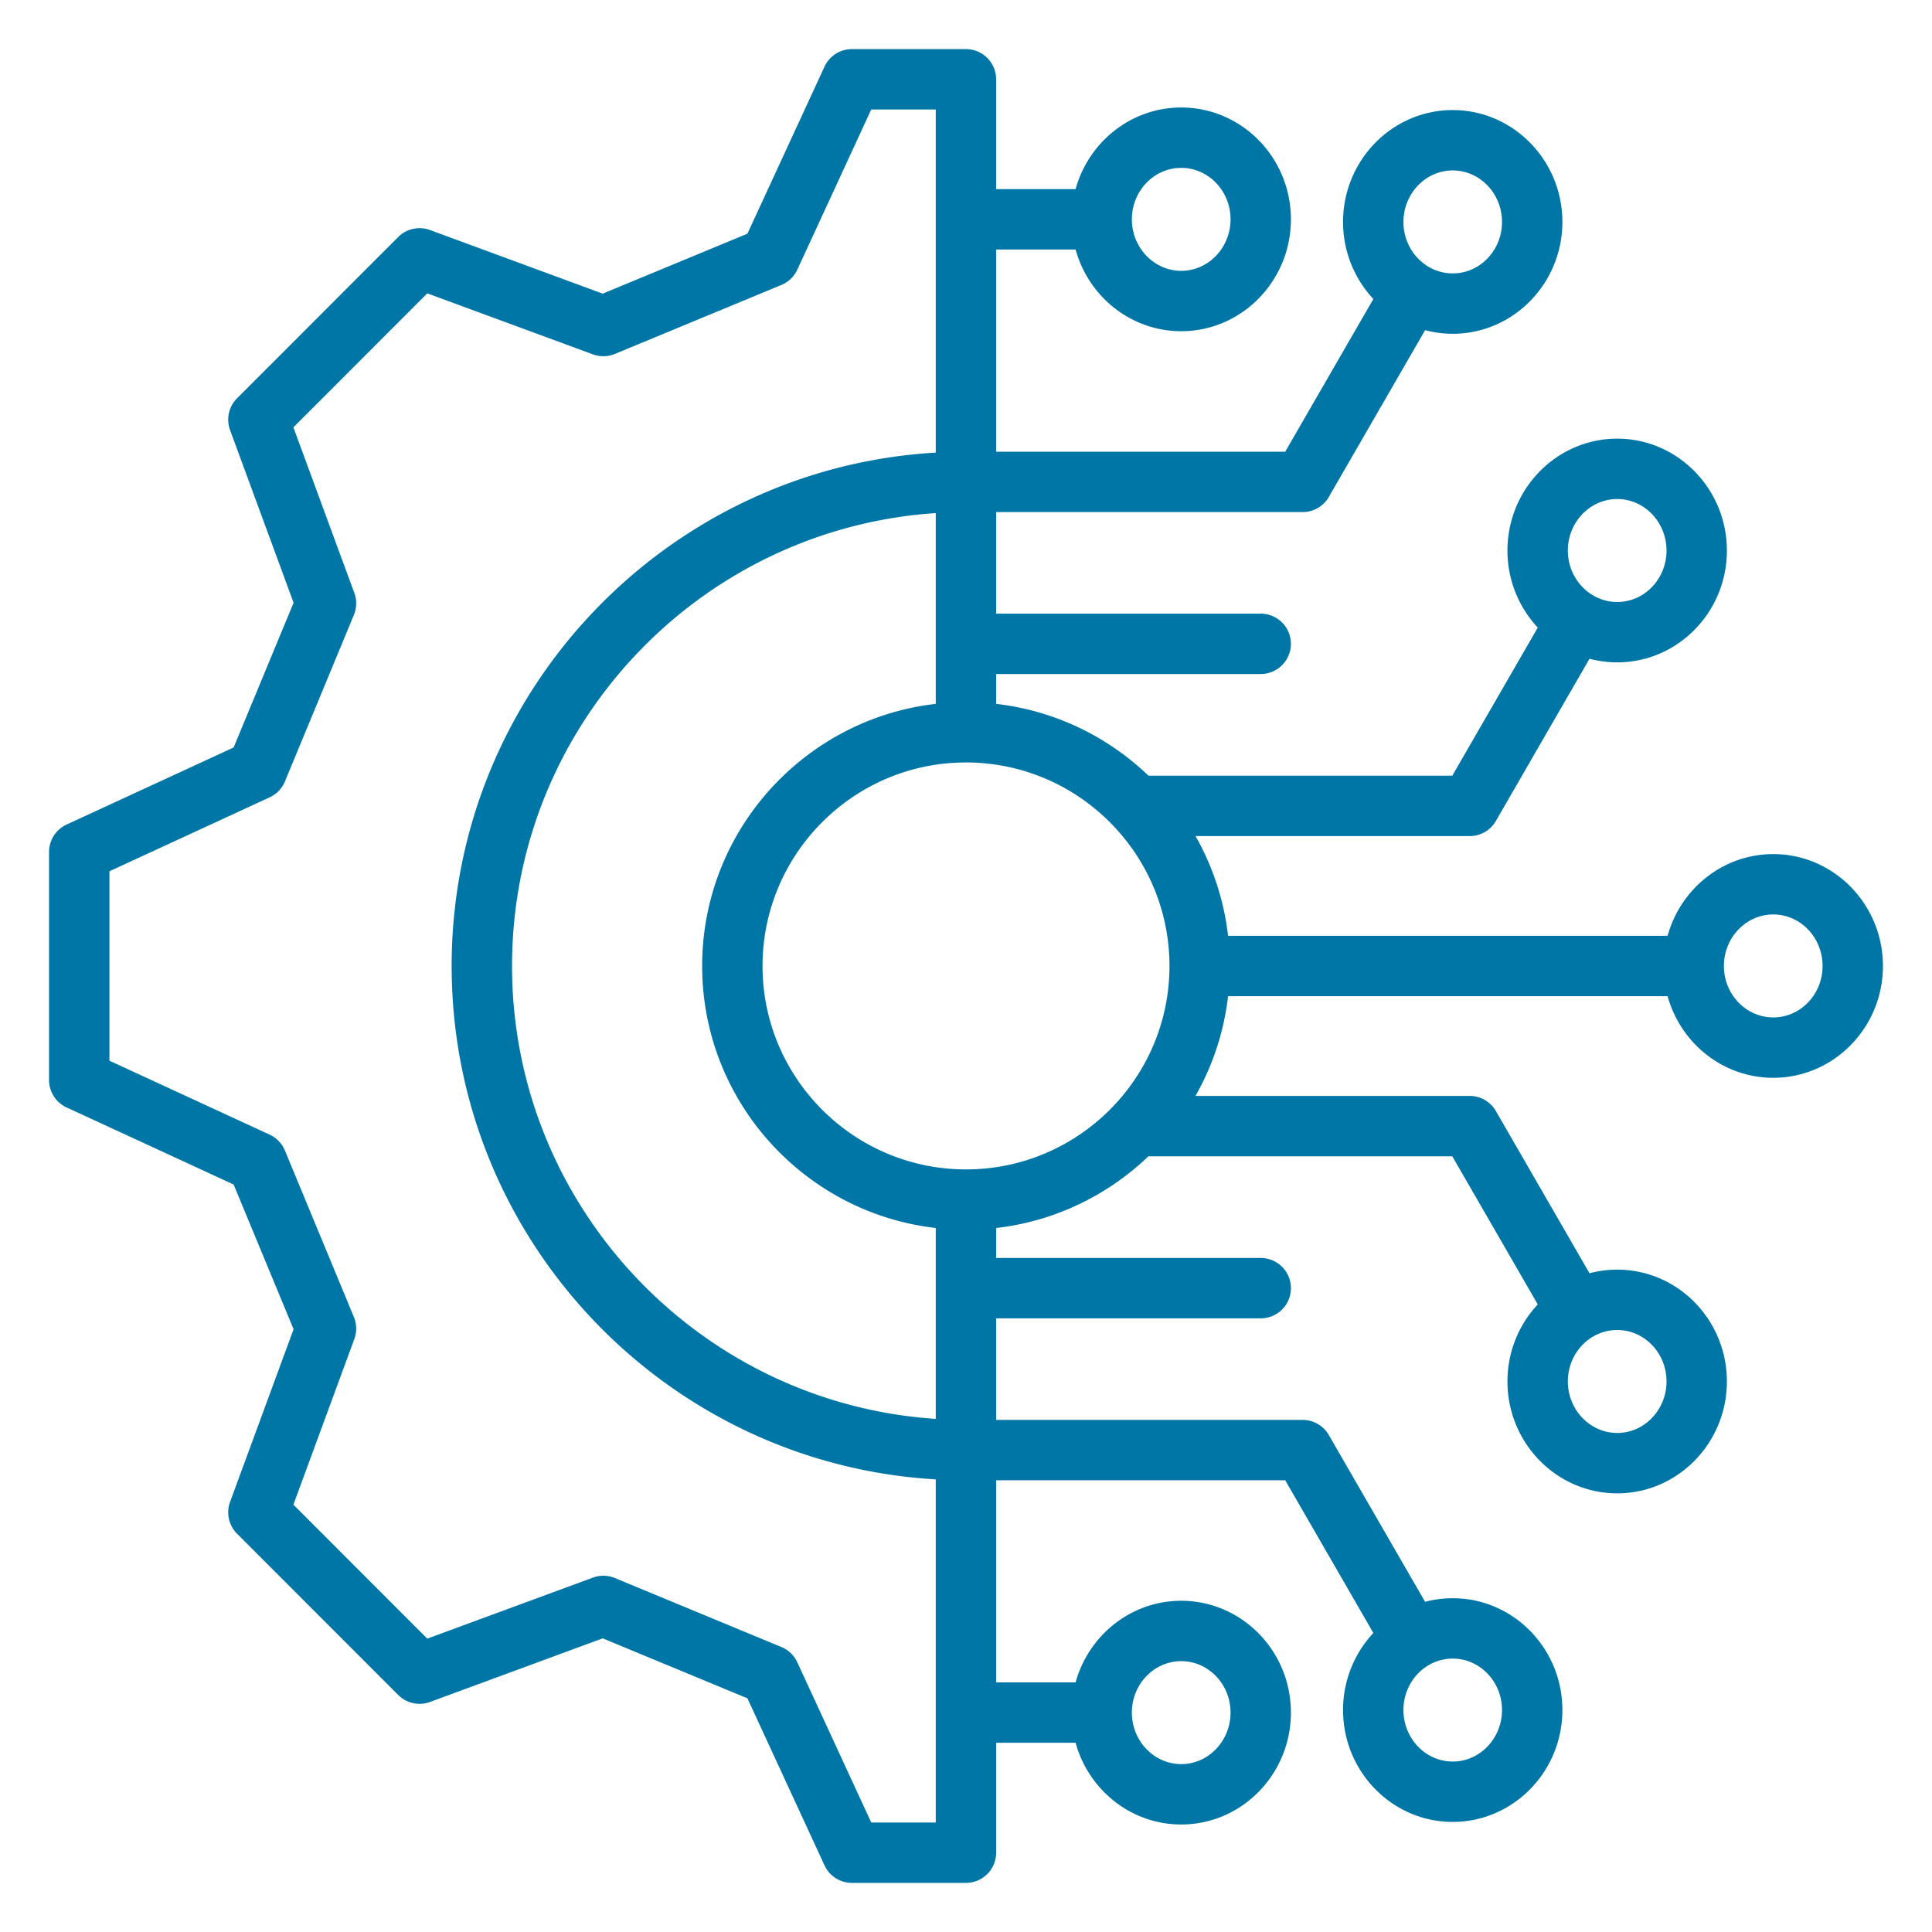 <svg xmlns="http://www.w3.org/2000/svg" version="1.1" xmlns:xlink="http://www.w3.org/1999/xlink" width="512" height="512" x="0" y="0" viewBox="0 0 512 512" style="enable-background:new 0 0 512 512" xml:space="preserve" class=""><g><path d="M469.939 226.344c-13.321 0-24.571 9.179-28.005 21.656H325.45a69.405 69.405 0 0 0-8.63-26.434h72.674a8 8 0 0 0 6.929-4.001l24.811-42.992c2.348.625 4.811.96 7.348.96 16.024 0 29.061-13.291 29.061-29.628s-13.037-29.656-29.061-29.656-29.089 13.304-29.089 29.656a29.807 29.807 0 0 0 8.033 20.41l-22.652 39.251H304.36c-10.758-10.323-24.792-17.247-40.375-19.031v-7.913h70.121a8 8 0 0 0 0-16h-70.121v-26.915h81.232c2.858 0 5.5-1.525 6.929-4L377.663 87.5c2.34.622 4.794.954 7.323.954 16.024 0 29.061-13.291 29.061-29.628S401.01 29.17 384.986 29.17s-29.061 13.303-29.061 29.656a29.825 29.825 0 0 0 8.03 20.415l-23.358 40.466h-76.613V66.118h21.055c3.434 12.477 14.684 21.656 28.005 21.656 16.024 0 29.061-13.304 29.061-29.656S329.068 28.49 313.044 28.49c-13.318 0-24.566 9.167-28.003 21.628h-21.057V21.014a8 8 0 0 0-8-8h-30.217a8 8 0 0 0-7.264 4.648l-20.43 44.269-38.352 15.888-45.761-16.861a8 8 0 0 0-8.425 1.852l-42.717 42.745a8.002 8.002 0 0 0-1.85 8.417l16.835 45.763-15.889 38.354-44.269 20.43a8 8 0 0 0-4.648 7.264v60.433a8 8 0 0 0 4.648 7.264l44.269 20.43 15.889 38.354-16.835 45.763a8.002 8.002 0 0 0 1.85 8.417l42.717 42.745a8 8 0 0 0 8.425 1.852l45.761-16.861 38.352 15.888 20.43 44.27a8.001 8.001 0 0 0 7.264 4.648h30.217a8 8 0 0 0 8-8v-29.133h21.055c3.434 12.477 14.684 21.656 28.005 21.656 16.024 0 29.061-13.303 29.061-29.656s-13.037-29.628-29.061-29.628c-13.318 0-24.566 9.167-28.003 21.628h-21.057v-53.561h76.613l23.358 40.465a29.823 29.823 0 0 0-8.03 20.415c0 16.353 13.037 29.656 29.061 29.656s29.061-13.304 29.061-29.656-13.037-29.628-29.061-29.628c-2.529 0-4.983.333-7.323.954l-25.517-44.206a8 8 0 0 0-6.929-4.001h-81.232v-26.915h70.121a8 8 0 0 0 0-16h-70.121v-7.941c15.572-1.781 29.598-8.695 40.353-19.002h80.535l22.652 39.251a29.805 29.805 0 0 0-8.033 20.41c0 16.353 13.049 29.656 29.089 29.656s29.061-13.304 29.061-29.656-13.037-29.628-29.061-29.628c-2.538 0-5 .335-7.349.96l-24.811-42.992a8 8 0 0 0-6.929-4.001H316.81A69.335 69.335 0 0 0 325.447 264h116.487c3.437 12.461 14.685 21.628 28.003 21.628 16.024 0 29.061-13.291 29.061-29.628s-13.037-29.656-29.061-29.656zm-41.356-94.095c7.202 0 13.061 6.126 13.061 13.656s-5.859 13.628-13.061 13.628-13.089-6.113-13.089-13.628 5.872-13.656 13.089-13.656zm-43.596-87.078c7.202 0 13.061 6.126 13.061 13.656s-5.859 13.628-13.061 13.628-13.061-6.114-13.061-13.628 5.859-13.656 13.061-13.656zm-71.941-.681c7.202 0 13.061 6.113 13.061 13.628s-5.859 13.656-13.061 13.656-13.089-6.126-13.089-13.656 5.872-13.628 13.089-13.628zm0 395.734c7.202 0 13.061 6.114 13.061 13.628s-5.859 13.656-13.061 13.656-13.089-6.126-13.089-13.656 5.872-13.628 13.089-13.628zm85.002 12.947c0 7.53-5.859 13.656-13.061 13.656s-13.061-6.126-13.061-13.656 5.859-13.628 13.061-13.628 13.061 6.114 13.061 13.628zm43.596-87.078c0 7.53-5.859 13.656-13.061 13.656s-13.089-6.126-13.089-13.656 5.872-13.628 13.089-13.628 13.061 6.113 13.061 13.628zm-193.658 9.925c-62.613-4.132-112.293-56.379-112.293-120.02s49.68-115.888 112.293-120.02v50.556c-34.791 3.986-61.907 33.609-61.907 69.464s27.116 65.452 61.907 69.436zm-17.098 106.966-19.596-42.463a7.998 7.998 0 0 0-4.202-4.039l-44.134-18.283a8.005 8.005 0 0 0-5.828-.116l-43.893 16.172-35.482-35.506 16.149-43.898a8.004 8.004 0 0 0-.117-5.824l-18.284-44.134a7.998 7.998 0 0 0-4.039-4.202L29 281.095V230.9l42.462-19.596a8.002 8.002 0 0 0 4.039-4.202l18.283-44.135a8 8 0 0 0 .117-5.824l-16.149-43.898 35.482-35.505 43.893 16.172a7.994 7.994 0 0 0 5.828-.116l44.134-18.283a7.998 7.998 0 0 0 4.202-4.039l19.596-42.463h17.098v90.935c-71.442 4.156-128.293 63.586-128.293 136.052s56.851 131.895 128.293 136.051v90.935h-17.098zm25.098-173.079c-29.725 0-53.907-24.183-53.907-53.907s24.183-53.936 53.907-53.936 53.935 24.195 53.935 53.936-24.195 53.907-53.935 53.907zm213.953-40.279c-7.217 0-13.089-6.113-13.089-13.628s5.872-13.656 13.089-13.656S483 248.468 483 255.998s-5.859 13.628-13.061 13.628z" fill="#0076a7" opacity="1" data-original="#000000" class=""></path></g></svg>